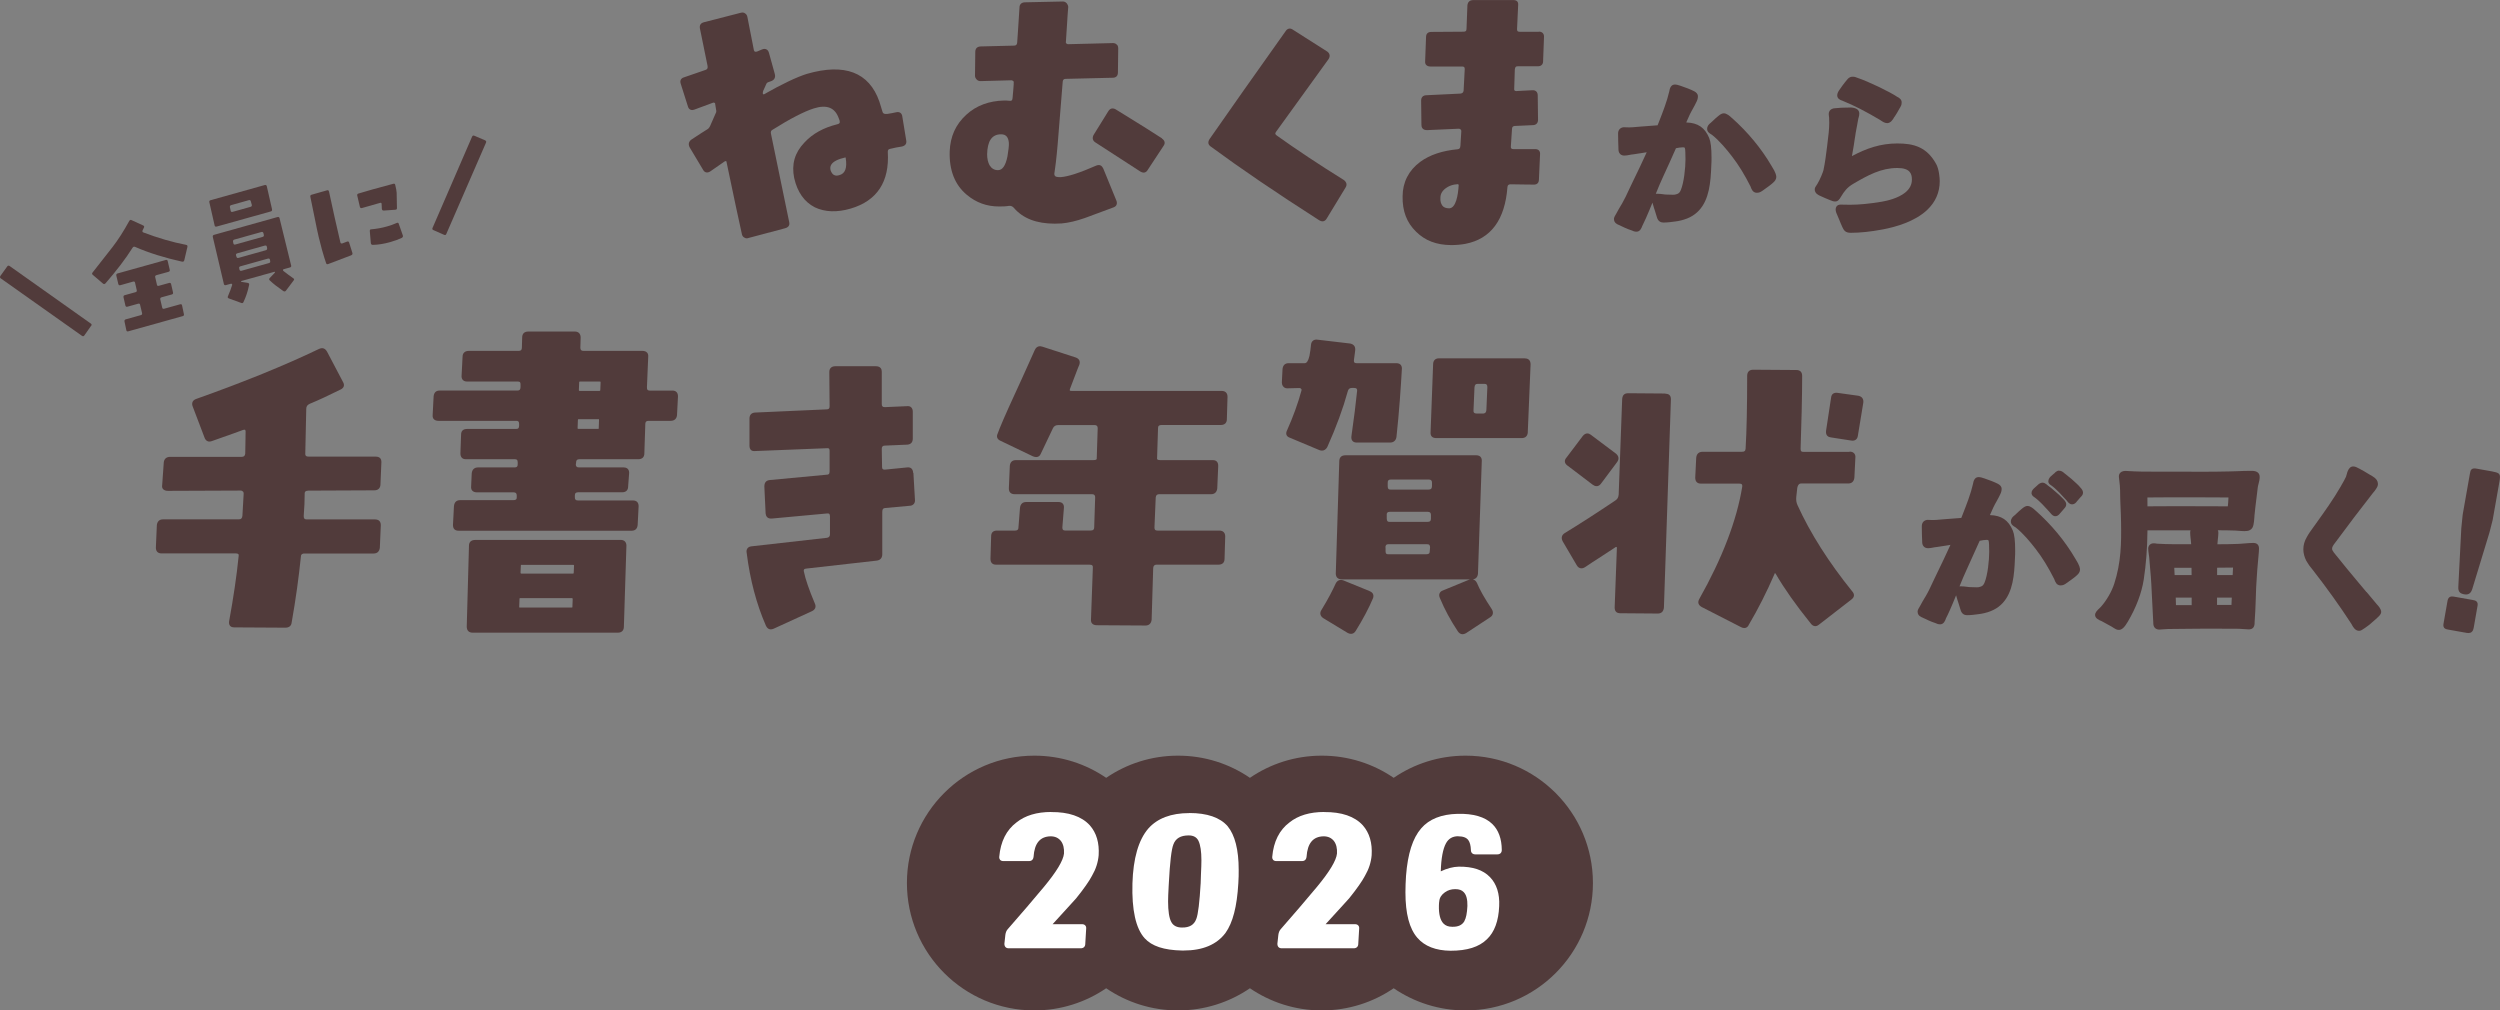 <?xml version="1.0" encoding="UTF-8"?>
<svg id="_レイヤー_2" data-name="レイヤー 2" xmlns="http://www.w3.org/2000/svg" width="336" height="135.81" viewBox="0 0 336 135.81">
  <rect x="0" y="0" width="336" height="135.81" fill="#808080" stroke="none"/>
  <defs>
    <style>
      .cls-1 {
        fill-rule: evenodd;
      }

      .cls-1, .cls-2 {
        fill: #513b3b;
      }

      .cls-1, .cls-2, .cls-3 {
        stroke-width: 0px;
      }

      .cls-3 {
        fill: #fff;
      }
    </style>
  </defs>
  <g id="_本文" data-name="本文">
    <g>
      <g>
        <g>
          <path class="cls-2" d="m41.41,65.94l8.9-.04c.48,0,.77-.25.82-.71l.13-3.09c0-.49-.26-.73-.78-.73h-8.99c-.38,0-.46-.14-.46-.37l.13-6.05c0-.33.15-.54.49-.69,1.17-.48,2.52-1.11,4.15-1.92.22-.11.36-.26.41-.44.05-.18,0-.38-.12-.58l-2.13-4.05c-.26-.46-.61-.59-1.09-.37-4.56,2.19-10.11,4.45-16.51,6.72-.23.08-.4.22-.48.4-.08.19-.07.41.03.64l1.57,4.13c.08.24.21.4.38.49s.38.09.62,0c2.47-.86,3.82-1.36,4.17-1.49.14-.05.24-.05.29-.02.04.03.07.11.07.23,0,.74-.01,1.39-.03,1.94,0,.4-.02.75-.02,1.02-.03.3-.18.44-.46.44h-9.63c-.5,0-.81.27-.86.76l-.21,3c-.06.29.02.53.2.65.17.11.33.16.57.16l9.76-.04c.16,0,.24.06.33.14.06.04.09.14.09.27l-.17,2.98c-.03.34-.18.48-.5.48h-10.18c-.47,0-.76.28-.82.77l-.13,3.03c0,.51.27.78.78.78h10.01c.14,0,.25.04.3.1.06.08.05.19.03.3-.26,2.6-.69,5.53-1.28,8.74-.03.27.02.46.14.6.12.13.3.2.55.2l6.86.04c.52,0,.81-.24.86-.7.55-3.12.95-6.01,1.24-8.85,0-.34.25-.42.46-.42h9.33c.47,0,.76-.28.82-.77l.13-3.03c0-.51-.27-.78-.78-.78h-9.16c-.31,0-.42-.12-.42-.45.09-1.12.13-2.12.13-3.04,0-.09,0-.37.46-.37Z"/>
          <path class="cls-2" d="m90.4,52.5h-3.03c-.16,0-.28-.04-.34-.11-.07-.07-.09-.2-.08-.39l.17-4.04c.03-.29-.06-.47-.15-.57-.14-.15-.35-.23-.62-.23h-7.93c-.28,0-.42-.13-.42-.41l.04-1.37c0-.52-.28-.82-.78-.82h-6.26c-.53,0-.82.29-.82.81l-.04,1.37c0,.28-.13.42-.42.42h-6.73c-.5,0-.82.3-.82.77l-.13,2.51c-.03.26.03.47.16.62.09.1.26.22.57.22h6.82c.28,0,.37.09.37.37v.34c0,.44-.2.5-.42.5h-10.44c-.49,0-.76.25-.82.77l-.13,2.5c-.03.29.06.47.15.57.14.15.35.23.62.23h10.48c.22,0,.37.07.37.42v.21c0,.34-.11.46-.42.46h-6.56c-.54,0-.82.26-.82.77l-.09,2.52c0,.5.26.78.73.78h6.6c.22,0,.37.07.37.42v.26c0,.3-.11.42-.42.42h-4.9c-.51,0-.81.28-.86.81l-.08,1.74c-.03.29.06.47.15.57.14.15.35.23.62.23h4.94c.28,0,.42.13.42.42v.26c0,.23-.08.37-.46.37h-7.16c-.48,0-.77.28-.82.81l-.13,2.52c0,.52.25.78.78.78h23.22c.49,0,.77-.26.82-.77l.13-2.52c0-.51-.27-.78-.78-.78h-7.37c-.3,0-.42-.11-.42-.42v-.26c0-.29.14-.42.46-.42h5.92c.49,0,.78-.29.78-.76l.13-1.74c.03-.26-.03-.47-.16-.62-.09-.1-.26-.22-.57-.22h-6.01c-.28,0-.42-.13-.42-.39l.04-.29c0-.28.13-.42.42-.42h7.93c.52,0,.82-.28.82-.77l.13-3.97c0-.19.05-.42.46-.42h2.94c.5,0,.81-.27.86-.76l.13-2.53c0-.51-.27-.78-.78-.78Zm-9.89,3.96l-.04,1.07c0,.08-.01.11-.02.11,0,0-.02,0-.06,0h-2.64c-.11,0-.12,0-.12-.11l.04-1.07c0-.11,0-.12.12-.12h2.64s.06,0,.06,0c0,0,.02.03.02.1Zm-2.71-4.03l.04-1.03c0-.11,0-.12.12-.12h2.64c.11,0,.12,0,.12.11l-.04,1.03c0,.09-.03.12-.12.12h-2.64c-.09,0-.12-.03-.12-.11Z"/>
          <path class="cls-2" d="m83.41,72.57h-19.56c-.52,0-.82.28-.82.77l-.3,10.87c0,.52.28.82.78.82h19.52c.53,0,.82-.29.82-.82l.34-10.87c0-.49-.29-.78-.78-.78Zm-6.44,7.97l-.04,1.03c0,.07,0,.08-.08.08h-6.99c-.07,0-.08,0-.08-.07l.04-1.07c0-.12.05-.12.08-.12h6.99s.08,0,.08.15Zm-7.01-3.61l.04-.9c0-.09.02-.11.02-.11,0,0,.01,0,.06,0h6.95c.11,0,.12,0,.12.11l-.04.9c0,.16-.05.16-.12.16h-6.95s-.08,0-.08-.15Z"/>
          <path class="cls-2" d="m122.72,63.55c0-.25-.08-.45-.22-.58-.1-.09-.28-.19-.57-.15l-3.01.3c-.28,0-.37-.09-.37-.38l-.04-2.43c0-.28.13-.42.42-.42l3.04-.13c.47-.05.71-.33.71-.82v-3.62c0-.25-.08-.45-.22-.58-.1-.09-.28-.19-.56-.15l-2.97.13c-.31,0-.42-.11-.42-.42v-4.35c0-.33-.14-.73-.82-.73h-5.41c-.52,0-.82.28-.82.78l.04,4.6c0,.31-.11.42-.42.42l-9.64.43c-.47.05-.71.33-.71.82v3.62c0,.27.07.47.2.59.13.12.33.17.58.14l9.64-.38c.12-.01.21,0,.26.05.08.07.09.21.09.32v2.73c0,.38-.14.46-.39.46l-7.67.72c-.47.05-.71.34-.71.87l.17,3.63c.04.34.22.74.88.67l7.37-.68c.15-.01.25,0,.31.06.06.06.09.16.09.32v2.39c0,.3-.11.44-.39.5l-10.18,1.15c-.29.03-.44.17-.52.27-.12.17-.16.39-.1.65.45,3.59,1.32,6.86,2.57,9.72.11.24.24.39.42.47.08.03.16.05.25.05.12,0,.24-.03.38-.09l5.11-2.34c.48-.21.64-.59.43-1.04-.8-1.9-1.28-3.31-1.48-4.32-.03-.11-.02-.19.02-.25.06-.09.19-.12.3-.13l9.46-1.07c.49-.05.76-.36.76-.86v-5.71c0-.38.14-.48.39-.5l3.27-.3c.23,0,.42-.08.56-.23.14-.15.2-.36.17-.6l-.21-3.61Z"/>
          <path class="cls-2" d="m164.2,52.54h-20.16c-.21,0-.24-.04-.25-.05,0,0-.04-.06.03-.26.29-.75.52-1.37.71-1.86.27-.71.45-1.18.53-1.34.16-.48-.02-.83-.5-.99l-4.47-1.45c-.32-.11-.77-.11-1.03.48l-.65,1.45c-.73,1.62-1.4,3.12-2.03,4.47-1.22,2.64-2.03,4.52-2.35,5.43-.11.35.05.65.43.82l4.36,2.09c.67.27.94-.08,1.04-.3l1.66-3.49c.14-.28.37-.41.73-.41h4.86c.28,0,.42.13.42.41l-.13,4.1c0,.06,0,.2-.46.2h-10.4c-.49,0-.77.26-.82.77l-.13,3.03c0,.51.27.78.78.78h10.4c.28,0,.42.13.42.41l-.13,4.05c0,.29-.14.42-.46.42h-3.45c-.22,0-.37-.07-.37-.4l.21-2.64c.03-.29-.07-.47-.15-.57-.13-.15-.33-.22-.58-.22h-4.35c-.47,0-.76.28-.82.76l-.21,2.66c0,.29-.14.42-.46.42h-2.43c-.51,0-.78.27-.78.77l-.09,3.03c0,.5.26.78.73.78h12.57c.19,0,.33.04.4.12.05.06.07.15.06.29l-.25,6.93c-.03.29.06.47.15.57.14.15.35.23.62.23l6.56.04c.47,0,.76-.28.82-.77l.21-6.97c.03-.3.18-.44.46-.44h8.31c.52,0,.82-.28.82-.77l.09-3.03c0-.49-.29-.78-.78-.78h-8.31c-.31,0-.42-.11-.42-.41l.17-4.04c.03-.3.18-.44.46-.44h6.99c.47,0,.76-.28.82-.77l.13-3.03c0-.52-.25-.78-.73-.78h-7.07c-.42,0-.42-.15-.42-.2l.13-4.1c0-.29.14-.42.46-.42h7.97c.52,0,.82-.28.82-.77l.09-3.03c0-.49-.29-.78-.78-.78Z"/>
          <path class="cls-2" d="m184.09,79.45l-3.55-1.45c-.46-.15-.81,0-1.03.44-.35.77-.97,2.02-1.95,3.61-.22.39-.1.79.32,1.05l3.25,1.97c.16.08.31.12.44.12.26,0,.48-.13.64-.4h0c.98-1.58,1.76-3.05,2.32-4.38.16-.43-.01-.79-.44-.95Z"/>
          <path class="cls-2" d="m178.39,60.08c1.2-2.68,2.12-5.19,2.74-7.45.07-.33.25-.49.55-.49h.3c.35,0,.42.12.42.36-.17,1.7-.43,3.76-.77,6.14-.03.28.02.48.15.63.13.14.32.21.58.21h4.47c.49,0,.81-.3.86-.8.37-3.4.58-6.62.72-9.03.03-.26-.03-.47-.16-.62-.09-.1-.26-.22-.57-.22h-5.37c-.13,0-.22-.03-.27-.08-.08-.08-.08-.24-.07-.35.05-.35.09-.64.12-.89.02-.15.03-.28.05-.4.05-.5-.17-.81-.67-.92l-4.33-.51c-.32-.06-.53.02-.65.11-.16.12-.27.31-.29.56-.04.54-.13,1.05-.21,1.51-.15.64-.36.97-.63.97h-2.17c-.48,0-.77.28-.82.81l-.09,1.8c0,.16.05.33.16.49.15.2.32.28.57.28h0l1.61-.04c.16,0,.2.05.26.12.06.06.07.11.04.21-.48,1.76-1.12,3.52-1.95,5.38-.11.22-.13.43-.06.6.07.17.23.3.45.37l3.98,1.67c.12.04.23.06.33.06.29,0,.53-.15.7-.45Z"/>
          <path class="cls-2" d="m198.5,78.34c-.13-.26-.32-.42-.55-.47.39-.05.64-.31.69-.75l.51-15.09c.03-.26-.03-.47-.16-.62-.09-.1-.26-.22-.57-.22h-17.6c-.53,0-.82.29-.82.81l-.47,15.09c0,.49.3.78.82.78h17.24s-.09.02-.14.04l-3.53,1.45c-.22.08-.37.21-.44.39-.08.18-.06.39.04.62.63,1.52,1.44,3.02,2.4,4.46.17.27.4.41.65.41.15,0,.3-.05.46-.14l3.24-2.13c.21-.13.34-.3.37-.5.03-.19-.01-.39-.15-.61-1-1.52-1.61-2.6-1.99-3.52Zm-6.05-12.96c0,.29-.14.42-.46.42h-5.11c-.22,0-.37-.07-.37-.42v-.51c0-.3.11-.42.42-.42h5.11c.28,0,.42.13.42.42v.51Zm-6.08,3.83c0-.3.11-.42.42-.42h5.11c.28,0,.42.13.42.42v.47c0,.33-.13.46-.46.46h-5.11c-.23,0-.37-.08-.37-.46v-.47Zm-.17,4.39c0-.32.12-.46.42-.46h5.16c.31,0,.42.12.42.44l-.04.49c0,.31-.12.42-.46.42h-5.11c-.26,0-.37-.06-.37-.42v-.47Z"/>
          <path class="cls-2" d="m204.94,48.16h-11.55c-.49,0-.78.3-.78.81l-.34,9.11c-.02.25.03.44.15.58.13.15.34.22.63.22h11.46c.48,0,.77-.25.82-.71l.38-9.18c0-.54-.26-.82-.78-.82Zm-5.04,3.88l-.13,3.06c-.04.42-.26.48-.46.48h-.85c-.17,0-.28-.04-.35-.11-.06-.07-.09-.18-.07-.34l.13-3.06c.04-.36.15-.48.46-.48h.85c.31,0,.42.12.42.45Z"/>
          <path class="cls-2" d="m249.76,53.19l-2.72-.38c-.27-.05-.5-.02-.67.1-.11.08-.24.23-.27.52l-.68,4.48c-.07.66.33.84.66.88l2.72.42c.07.02.14.02.2.02.15,0,.28-.04.4-.12.17-.12.27-.31.3-.56l.73-4.44c.05-.5-.17-.81-.67-.92Z"/>
          <path class="cls-2" d="m223.83,52.89l-4.99-.04c-.51,0-.77.23-.82.77l-.47,12.86c-.04.38-.17.6-.43.77-2.63,1.77-4.92,3.24-6.81,4.39-.43.27-.53.67-.27,1.14l1.88,3.2c.13.22.3.35.5.39.2.04.42-.01.65-.17.63-.43,1.31-.87,2.04-1.34.65-.42,1.33-.86,2.05-1.34h.06s.01-.02.01-.02l.05.03s.03.04.03.09l-.3,8.02c0,.52.25.78.77.78l5.03.04c.48,0,.77-.28.82-.8l.94-28.01c0-.48-.25-.73-.73-.73Z"/>
          <path class="cls-2" d="m248.55,60.73h-6.18c-.25,0-.37-.06-.37-.41.11-3.24.21-6.94.21-9.81,0-.5-.28-.78-.77-.78l-5.8-.04c-.53,0-.82.29-.82.82,0,4.09-.07,7.47-.21,9.78-.03.33-.16.43-.5.43h-5.28c-.51,0-.81.28-.86.81l-.13,2.65c0,.54.26.82.78.82h5.16c.16,0,.26.03.32.09.05.06.07.16.06.29-.73,4.53-2.67,9.61-5.77,15.11-.13.24-.17.44-.11.63.06.18.2.33.44.47l5.24,2.68c.16.09.32.14.46.14.07,0,.14-.01.2-.03.19-.06.34-.21.43-.43,1.24-2.1,2.37-4.33,3.46-6.84v-.06s0,0,.05,0c.07,0,.07.01.1.08,1.17,2.01,2.71,4.19,4.7,6.66.16.22.35.34.55.36.19.02.38-.05.56-.2l4.34-3.36c.22-.17.34-.34.36-.53.02-.18-.05-.36-.2-.54-3.17-3.92-5.66-7.83-7.39-11.64-.15-.33-.2-.68-.16-1.1.04-.43.09-.81.13-1.18.1-.62.44-.62.55-.62h6.31c.48,0,.77-.28.82-.8l.13-2.64c.03-.26-.03-.46-.16-.61-.14-.15-.34-.23-.61-.23Z"/>
          <path class="cls-2" d="m210.68,62.58l3.37,2.56c.18.13.35.2.52.2.03,0,.06,0,.09,0,.2-.03.38-.15.53-.36l2.13-2.85c.31-.41.27-.81-.12-1.15l-3.41-2.56c-.26-.19-.65-.31-1.06.17l-2.21,2.93c-.16.18-.22.36-.2.54.02.19.14.36.36.53Z"/>
          <path class="cls-2" d="m273.56,68.61c-.23-.23-.67-.61-1.06-.61-.22,0-.44.11-.74.36-.26.2-.54.47-.77.69-.11.1-.19.18-.25.23l-.04.03c-.17.14-.44.36-.44.8,0,.38.33.59.55.72.04.02.07.04.1.06,1.04.83,1.98,1.98,2.69,2.9.87,1.12,1.69,2.45,2.5,4.06l.02.06c.08.23.27.77.81.77.33,0,.51-.11.65-.2l.11-.07c.44-.3,1.21-.86,1.44-1.09l.05-.05c.14-.13.37-.35.37-.73,0-.12,0-.49-.64-1.48-1.39-2.37-3.2-4.55-5.35-6.46Z"/>
          <path class="cls-2" d="m267.45,69.22c.15-.35.31-.7.46-1.03.13-.28.29-.56.44-.83.17-.31.35-.63.49-.94.12-.23.18-.48.18-.71,0-.36-.27-.54-.38-.61l-.11-.07c-.43-.23-1.27-.55-1.82-.73-.24-.09-.57-.18-.76-.18-.4,0-.65.26-.75.78,0,.03-.01.06-.02.11-.32,1.39-.87,2.79-1.4,4.14l-.18.46c-.36.03-.71.06-1.07.08-.43.03-.86.06-1.3.1-.67.06-1.29.13-1.88.09-.1,0-.19-.01-.27-.01h-.07c-.46.07-.72.38-.72.87,0,.68.03,1.54.05,2.01,0,.19,0,.49.22.71.1.1.28.22.57.22.25,0,.48-.05.7-.09.14-.03.28-.06.46-.07.46-.07.91-.14,1.37-.21.16-.03.32-.05.48-.08-.62,1.36-1.21,2.61-1.8,3.81-.19.38-.37.77-.55,1.15-.31.68-.61,1.32-.97,1.93-.03.05-.08.13-.14.23-.18.3-.45.76-.63,1.11-.18.3-.28.46-.32.67v.09c0,.52.46.71.67.79.47.23,1.14.55,1.69.72h0c.22.1.4.18.67.18.49,0,.68-.52.76-.74v-.03c.34-.63.77-1.66.95-2.08.15-.35.29-.7.43-1.05.01.05.03.09.04.13.08.31.2.68.31,1.01.09.29.18.56.23.75.16.64.57.78.88.78.54,0,1.07-.07,1.58-.14l.34-.05c1.25-.22,2.19-.69,2.88-1.44,1.38-1.49,1.57-3.79,1.65-6.01.03-.35.03-.74.03-1.07,0-1.29-.1-2.14-.32-2.67-.59-1.39-1.51-2.02-3.05-2.07Zm-1.37,3.46c.31-.06.62-.12.9-.12.3,0,.32,0,.35.66,0,.18,0,.35.01.52,0,.15.01.29.01.44,0,1.1-.2,3.11-.63,4.13-.15.34-.27.46-.57.55-.27.11-.61.07-.98.06-.13,0-.27-.01-.37-.01,0,0-.01,0-.02,0-.16,0-.31-.03-.47-.05-.25-.03-.5-.06-.78-.06-.06,0-.12,0-.17.01.31-.78.64-1.57,1-2.34.57-1.24,1.13-2.48,1.71-3.79Z"/>
          <path class="cls-2" d="m273.43,66.83c.06.04.11.07.17.13l.05.04c.19.14.34.29.53.47.09.09.2.19.3.29.21.21.53.56.8.86l.31.35c.15.18.34.41.65.41.23,0,.44-.13.62-.37l.53-.61s.04-.05.06-.07c.1-.11.25-.28.25-.54,0-.34-.26-.59-.47-.8l-.04-.04c-.27-.29-.55-.54-.88-.82l-.14-.12c-.27-.25-.59-.51-.94-.76-.24-.21-.52-.45-.87-.36-.18.05-.35.15-.53.33-.05.05-.13.12-.21.19-.11.09-.22.19-.31.28l-.08.09c-.08.1-.19.25-.19.48v.09c.06.27.26.4.38.48Z"/>
          <path class="cls-2" d="m279.47,65.36c-.2-.21-.41-.4-.63-.6-.13-.11-.26-.23-.42-.38l-.11-.09c-.29-.24-.59-.49-.82-.66l-.05-.04c-.18-.16-.38-.33-.7-.33h-.12c-.19.06-.37.18-.53.37h-.01c-.14.12-.35.29-.51.45l-.05.05c-.09.12-.22.3-.22.55v.12c.07.24.26.36.37.43.06.04.12.07.18.13l.05.04c.19.14.34.29.53.47.09.09.2.19.3.29.21.21.52.54.78.84l.25.27.03.03c.15.21.36.48.67.48.03,0,.06,0,.1,0,.22-.02.43-.17.58-.4l.47-.54c.17-.17.35-.35.35-.62,0-.31-.21-.54-.39-.73-.03-.03-.06-.07-.1-.11Z"/>
          <path class="cls-2" d="m301.77,71.37c.24,0,.53,0,.81-.27.27-.24.35-.71.41-1.61,0-.08,0-.14.01-.18.07-.73.17-1.6.28-2.44.06-.47.11-.92.16-1.33.02-.17.06-.34.11-.52.07-.28.15-.57.15-.9,0-.56-.36-.84-1.07-.84s-1.36.02-2.02.05c-.32.01-.65.02-.97.03-2.4.06-4.83.04-7.19.03-.96,0-1.92,0-2.89,0-1.23,0-2.29,0-3.52-.08-.05,0-.1,0-.15-.01-.39-.04-.74.03-.94.25-.13.15-.19.35-.17.55.02.18.04.36.06.54.05.41.1.84.1,1.25,0,.76.03,1.45.06,2.18.03.65.06,1.33.07,2.14.05,2.81.01,5.36-.91,8.23-.33,1.04-1.04,2.27-1.8,3.12l-.09.09c-.42.39-.69.67-.69,1,0,.43.45.66.92.85l.14.08c.29.16.75.42,1.15.63.08.05.15.09.22.14.23.15.47.31.76.31.4,0,.76-.33,1.22-1.12,1.12-1.91,1.84-3.81,2.13-5.65.31-2.02.48-4.19.5-6.61h5.73s.04,0,.06,0c-.03.08-.05.18-.05.3,0,.28.03.53.06.78.02.15.04.31.05.48,0,.1.02.2.02.3h-2.39c-.73,0-1.46-.03-2.19-.07-.14-.03-.29-.05-.48-.05-.41,0-.71.31-.71.71,0,.25.04.48.07.71.02.15.05.29.06.43.03.52.08,1.04.13,1.56.06.69.13,1.4.16,2.11.06,1.3.15,3,.21,4.18l.05.91v.05c0,.22,0,.88.76.94.17,0,.38-.02.59-.04.21-.02.42-.04.63-.04.97,0,1.94-.01,2.92-.03,1.6-.02,3.21-.03,4.79-.01.83,0,1.66-.02,2.46.05.23.02.46.04.69.04.51,0,.77-.29.78-.85,0-.04,0-.09,0-.13.08-.96.11-1.94.15-2.98.02-.57.04-1.16.06-1.75.07-1.42.19-2.94.36-4.71,0-.06,0-.13.01-.19,0-.09.01-.18.01-.27,0-.22-.07-.74-.76-.74-.39,0-.79.04-1.17.07-.27.02-.55.05-.82.06-1.02.04-1.92.05-2.84.05h0c.01-.22.04-.45.06-.67.03-.3.07-.59.07-.88,0-.13-.03-.24-.07-.33.79,0,1.58.01,2.35.04.64.05,1.08.08,1.33.08Zm-2.27-4.51s0,.07,0,.11c-.02.35-.04.76-.08,1.08-2.28-.02-4.59-.02-6.83-.02-1.3,0-2.63,0-3.97.02,0-.4,0-.79-.01-1.19,2.18-.03,4.37-.02,6.52-.02,1.44,0,2.92,0,4.38.02Zm.45,13.46l-.04.98h-1.94v-.98s1.98,0,1.98,0Zm-1.97-3.03v-.99c.71-.01,1.41-.02,2.14-.02-.02.34-.04.68-.05,1.01h-2.09Zm-3.43,0h-2.28c-.01-.32-.03-.65-.05-.98h2.32c0,.33,0,.65.01.98Zm.01,3.03c0,.16,0,.32,0,.48,0,.18,0,.35,0,.53h-2.11l-.03-1.01h2.16Z"/>
          <path class="cls-2" d="m318.04,79.56c-.47-.55-.93-1.1-1.39-1.66-.88-1.03-1.74-2.11-2.58-3.15l-.07-.08c-.17-.2-.57-.67-.57-.9,0-.27.15-.49.41-.82l.12-.16c1.59-2.16,3.23-4.32,4.89-6.44.02-.02.05-.06.08-.1.11-.13.28-.32.4-.52.16-.24.3-.49.26-.75-.02-.37-.25-.61-.45-.78-.13-.1-.44-.3-.67-.42-.04-.03-.11-.07-.2-.12-.26-.16-.7-.43-1.15-.66l-.04-.02c-.31-.17-.54-.29-.81-.29-.43,0-.61.37-.73.61-.06.14-.1.29-.14.45-.03.12-.07.24-.1.33-.16.35-.36.7-.56,1.04l-.12.22c-.99,1.73-2.19,3.4-3.34,5.01l-.43.6c-.27.37-.57.78-.8,1.21-.33.56-.48,1.09-.48,1.67,0,.5.13,1.02.4,1.55.23.41.53.83.87,1.22,1.91,2.45,3.6,4.81,5.18,7.24h0s.06.1.09.16c.16.29.43.78.96.78.23,0,.41-.13.79-.39.43-.29,1.01-.77,1.45-1.18l.17-.16c.32-.29.55-.5.55-.82,0-.38-.4-.83-.59-1.02-.45-.55-.91-1.1-1.37-1.64Z"/>
          <path class="cls-2" d="m332.3,80.63l-2.37-.42c-.27-.05-.51-.08-.69.03-.21.13-.27.37-.31.61l-.51,2.9c-.04.22-.06.44.06.61.12.17.34.22.57.26l2.47.44c.07.01.15.02.24.02.14,0,.3-.03.43-.14.18-.14.23-.36.27-.54l.52-2.97c.03-.18.05-.41-.12-.58-.12-.13-.31-.18-.56-.22Z"/>
          <path class="cls-2" d="m335.01,63.37l-2.08-.37c-.32-.06-.56-.08-.74.07-.16.13-.19.34-.25.68l-.95,5.39-.19,1.85-.4,7.85c-.05.74.27.94.81,1.04.08.01.15.02.22.02.44,0,.72-.27.87-.82l2.27-7.46.44-1.71.91-5.14c.19-1.07.09-1.21-.92-1.39Z"/>
        </g>
        <g>
          <path class="cls-2" d="m12.25,43.78l-.91,1.3c-.08.12-.19.15-.32.06L.11,37.42c-.13-.1-.14-.19-.06-.33l.92-1.28c.08-.12.19-.14.32-.06l10.92,7.74c.12.08.13.18.05.3Z"/>
          <path class="cls-2" d="m24.76,34.99c-.03.14-.13.2-.28.18-2.38-.53-4.48-1.18-6.33-1.99-.13-.06-.24-.02-.33.11-.95,1.51-2.18,3.11-3.64,4.79-.12.12-.23.13-.34.03l-1.37-1.17c-.11-.1-.12-.2-.04-.3l2.72-3.47c.73-.95,1.47-2.1,2.22-3.47.08-.14.18-.18.3-.12l1.57.72c.13.06.17.15.11.28-.02.04-.09.16-.17.35-.09.16-.04.26.11.32,1.96.74,3.87,1.3,5.73,1.66.14.03.2.11.17.27l-.43,1.83Zm-.04,7.24c.02.14-.02.22-.17.26l-7.31,2.04c-.14.04-.22,0-.26-.14l-.25-1.19c-.02-.14.03-.24.17-.28l2.04-.57c.14-.04.19-.14.15-.28l-.26-1.1c-.02-.14-.12-.2-.27-.15l-1.43.4c-.15.04-.25-.01-.28-.17l-.25-1.09c-.03-.16.03-.26.17-.29l1.44-.4c.14-.04.2-.12.17-.26l-.23-1.01c-.02-.14-.12-.2-.27-.15l-1.7.48c-.15.04-.24-.02-.28-.15l-.27-1.15c-.02-.14.03-.24.17-.28l6.48-1.81c.14-.04.24.02.26.16l.27,1.15c.04.14-.02.24-.15.28l-1.63.45c-.14.04-.21.14-.17.28l.23,1.01c.02.14.12.18.26.14l1.37-.38c.15-.04.25.01.28.17l.25,1.09c.03.16-.01.25-.17.29l-1.37.38c-.15.04-.19.14-.17.28l.26,1.1c.02.14.12.2.28.15l2.12-.59c.15-.04.25.01.27.15l.25,1.19Z"/>
          <path class="cls-2" d="m36.56,28.13c.03.16-.03.26-.17.29l-7.27,2.03c-.15.04-.25-.01-.28-.17l-.7-3.08c-.04-.15.01-.25.15-.29l7.29-2.04c.15-.04.24.02.28.17l.7,3.08Zm2.57,7.54c.04.14-.02.24-.17.28l-.83.23c-.08.02-.11.07-.09.16,0,.02,0,.03.03.06.43.34.88.68,1.36,1.01.12.07.13.16.03.29l-1.04,1.38c-.1.11-.2.12-.34.04-.74-.51-1.35-.98-1.83-1.44-.09-.09-.11-.2.01-.32l.69-.72s0-.05,0-.08c0-.03-.04-.04-.07-.03l-4.45,1.24s-.04.03-.03.06c0,.03.01.05.05.05l.85.14c.16.04.22.12.18.28-.16.84-.43,1.61-.76,2.31-.05.11-.15.16-.28.11l-1.68-.61c-.15-.06-.19-.15-.13-.28.24-.56.43-1.06.57-1.52.02-.05,0-.1-.02-.13-.04-.04-.1-.06-.13-.05l-.69.19c-.15.04-.24-.02-.27-.15l-1.49-6.33c-.02-.14.02-.24.17-.28l8.53-2.39c.14-.04.24.02.27.15l1.55,6.32Zm-5.68-8.77l-2.38.67c-.15.04-.19.14-.17.28l.1.47c.02.14.12.2.28.15l2.39-.67c.15-.04.21-.14.17-.28l-.13-.46c-.04-.14-.12-.2-.26-.16Zm1.69,4.28l-3.65,1.02c-.14.04-.19.14-.17.29l.05.23c.04.14.12.18.27.14l3.65-1.02c.14-.04.2-.12.17-.26l-.05-.23c-.04-.15-.13-.21-.28-.17Zm.44,1.83l-3.67,1.03c-.15.04-.23.13-.19.27l.06.2c.04.14.14.19.28.15l3.67-1.03c.14-.04.19-.14.17-.28l-.04-.2c-.02-.14-.12-.18-.27-.14Zm.42,1.75l-3.68,1.03c-.15.04-.21.13-.17.26l.03.17c.04.15.13.21.28.17l3.68-1.03c.15-.04.21-.14.17-.29l-.03-.17c-.04-.14-.13-.18-.27-.14Z"/>
          <path class="cls-2" d="m47.21,34.31l-3.11,1.18c-.13.05-.23.01-.27-.12l-.25-.76c-.08-.24-.19-.61-.32-1.09-.28-1-.58-2.25-.87-3.75l-.68-3.32c-.03-.16.03-.24.17-.28l2.07-.59c.06-.02.13-.02.17,0,.04.04.07.08.1.17.48,2.26.99,4.55,1.53,6.84.02.06.05.1.1.12.06.03.1.02.17,0l.63-.24c.13-.05.23-.01.27.12l.44,1.4c.04.15,0,.25-.15.31Zm6.04-8.87c.03.17.05.32.06.45l.04,2.09c0,.13-.06.2-.22.21l-1.56.11c-.15,0-.23-.07-.25-.23l-.03-.65c0-.15-.09-.19-.22-.15l-2.42.69c-.15.04-.24-.02-.28-.15l-.36-1.54c-.02-.14.04-.23.17-.26.93-.29,2.49-.73,4.68-1.31.14-.04.23,0,.26.16l.13.59Zm.78,6.52c-.44.21-.96.4-1.59.58-.86.24-1.64.36-2.33.37-.17,0-.25-.08-.27-.24l-.14-1.62c0-.15.05-.23.18-.23.68-.06,1.38-.17,2.11-.38.48-.13.91-.29,1.32-.47.14-.07.24-.03.28.1l.55,1.57c.05.13,0,.25-.13.32Z"/>
          <path class="cls-2" d="m59.99,31.44c-.06.15-.17.18-.3.12l-1.45-.64c-.13-.06-.17-.15-.11-.28l5.32-12.28c.06-.13.17-.18.3-.12l1.45.62c.14.08.18.17.12.31l-5.33,12.26Z"/>
        </g>
        <g>
          <path class="cls-2" d="m121.27,15.64c-.04-.27-.16-.41-.27-.48-.1-.07-.29-.14-.56-.07-.36.09-.78.15-1.17.22-.51.05-.61-.11-.66-.28-.07-.27-.18-.61-.32-1.05l-.11-.35c-1.38-3.92-4.66-5.17-9.74-3.7-1.34.42-3.29,1.34-5.79,2.76-.05-.02-.1-.04-.12-.06-.03-.15,0-.26.05-.43l.39-.86c.05-.16.16-.26.33-.31l.36-.13c.42-.16.59-.49.48-.94l-.78-2.82c-.06-.24-.17-.41-.34-.5-.16-.09-.36-.09-.59,0l-.69.29c-.29.07-.36,0-.42-.21-.41-2.13-.71-3.63-.88-4.49-.05-.2-.15-.34-.29-.42-.13-.12-.33-.16-.57-.1l-4.94,1.27c-.44.11-.63.36-.58.79l1.04,5.1c.04.31-.03.44-.29.53l-2.84.98c-.27.07-.4.21-.46.32-.09.16-.09.36-.01.58l.94,2.97c.06.23.16.39.32.47.16.09.35.09.59,0l2.54-.94c.1.02.17.04.21.07l.14.87c.05.19.04.36-.04.48l-.75,1.71c-.08.18-.18.31-.28.4-.67.41-1.28.82-1.82,1.17l-.47.31c-.33.28-.39.62-.19,1.01l1.81,3.03c.12.22.27.3.39.33.18.05.37,0,.58-.13l1.93-1.34c.07-.04.12-.05.18-.03.07.03.07.07.07.08v.03s0,.02,0,.02c.99,4.75,1.69,8.02,2.07,9.72.05.19.16.34.31.41.09.07.2.11.32.11.06,0,.12,0,.19-.03l4.96-1.32c.63-.16.63-.59.57-.83l-2.45-11.87c-.08-.34.07-.47.21-.54,2.33-1.47,4.25-2.46,5.55-2.87,1.75-.55,2.85-.11,3.36,1.35l.11.3c.08.33-.08.42-.28.47-1.9.47-3.36,1.28-4.46,2.47-1.3,1.36-1.75,2.92-1.37,4.77.43,1.89,1.36,3.21,2.77,3.93,1.36.65,2.99.71,4.83.17,3.55-1.05,5.23-3.61,4.98-7.62,0-.26.08-.37.34-.41.54-.13,1.05-.24,1.57-.31.23-.06.4-.16.49-.3.1-.15.12-.34.07-.57l-.53-3.23Zm-8.46,7.9c-.59.18-.96-.03-1.18-.66-.07-.29-.04-.53.09-.75.26-.42.89-.74,1.89-.97.02,0,.03,0,.03,0,0,0,0,0,0,0,0,0,.01.02.02.06.22,1.34-.06,2.12-.86,2.32Z"/>
          <path class="cls-2" d="m148.26,22.63c-.19-.43-.52-.55-.96-.36-2.21.97-3.77,1.47-4.76,1.54-.23,0-.55-.01-.69-.11-.1-.08-.2-.21-.12-.55.08-.5.24-1.65.42-3.74l.68-8.44c.03-.26.15-.37.4-.37l6.31-.15c.46,0,.71-.25.71-.71l.04-3.24c0-.25-.08-.43-.2-.51-.14-.14-.3-.2-.51-.2h0l-6.01.15c-.11,0-.2-.03-.25-.1-.08-.08-.09-.13-.06-.24.05-.83.1-1.56.14-2.19.07-1.13.12-1.95.17-2.46,0-.21-.1-.36-.2-.51-.11-.11-.27-.24-.51-.24l-5.09.11c-.47,0-.75.27-.75.7-.05.96-.12,1.99-.2,3.1l-.11,1.61c-.03.29-.15.41-.43.41l-4.45.11c-.47,0-.75.27-.75.71l-.04,3.24c0,.23.13.39.24.51.14.14.3.2.51.2h0l4.14-.11c.09,0,.17.05.25.1.09.09.08.18.06.28v.21c-.05.55-.08,1.16-.15,1.8-.03.34-.15.39-.37.37-.32-.04-.58-.04-.75-.04-2.04.04-3.76.68-5.1,1.91-1.42,1.3-2.15,2.91-2.23,4.92-.08,2.55.7,4.52,2.31,5.85,1.24,1.04,2.68,1.56,4.3,1.56.46,0,.89,0,1.35-.08.28-.03.49.06.68.28,1.2,1.4,3.03,2.11,5.47,2.11.3,0,.61-.01.93-.03.93-.08,1.99-.33,3.13-.73l3.8-1.41c.22-.07.38-.19.45-.36.07-.15.07-.33,0-.53l-1.79-4.38Zm-13.71-4.58c.64,0,.97.36,1.04,1.14.04.33-.08,1.16-.19,1.84-.25,1.23-.67,1.84-1.27,1.84-.49,0-.86-.22-1.14-.67-.21-.39-.32-.89-.32-1.47.04-1.8.65-2.68,1.87-2.68Z"/>
          <path class="cls-2" d="m156.18,18.6c-1.25-.82-2.86-1.82-4.9-3.08l-1.36-.84c-.4-.2-.72-.12-.96.26l-1.99,3.21c-.2.4-.11.77.25.99,2.58,1.66,4.68,3.02,6.05,3.92.15.09.3.14.43.14.05,0,.1,0,.14-.02.17-.04.32-.17.43-.37l2.12-3.22c.12-.16.16-.34.13-.5-.04-.18-.16-.35-.36-.47Z"/>
          <path class="cls-2" d="m180.59,24.18c-3.31-2.06-6.34-4.07-9.01-5.98-.11-.08-.17-.16-.18-.23,0-.07.03-.16.11-.27l7.05-9.76c.24-.37.18-.74-.16-1l-4.59-2.92c-.2-.15-.39-.21-.57-.17-.17.03-.32.14-.44.32-4.01,5.64-7.45,10.52-10.22,14.5-.27.41-.23.74.11,1,4.06,2.99,8.84,6.24,14.62,9.94.15.09.29.14.43.14.05,0,.09,0,.14-.02.17-.04.32-.17.43-.36l2.53-4.16c.24-.37.15-.73-.24-1.03Z"/>
          <path class="cls-2" d="m206.83,4.27h-2.59c-.26,0-.35-.09-.35-.35l.15-3.22c.02-.22-.02-.39-.12-.51-.11-.12-.28-.18-.51-.18h-5.4c-.46,0-.74.24-.79.7l-.12,3.16c0,.14-.03.24-.09.3-.06.06-.16.09-.3.09l-4.34.03c-.22,0-.4.06-.52.17-.13.12-.19.3-.19.53l-.12,3.22c-.03.27.06.43.14.52.13.14.32.21.57.21h4.26c.26,0,.35.09.35.35l-.15,2.88c-.03.26-.16.38-.44.41l-4.56.22c-.22,0-.4.07-.52.19-.12.12-.19.3-.19.52l.04,3.27c0,.32.13.71.76.71l4.25-.19c.12,0,.18.03.28.12.05.03.07.12.07.22l-.12,1.97c-.03.35-.16.42-.37.45-2.09.2-3.74.75-5.04,1.7-1.54,1.14-2.36,2.75-2.36,4.63-.04,1.97.55,3.52,1.8,4.74,1.21,1.21,2.76,1.8,4.73,1.81.69,0,1.33-.06,1.92-.17,3.41-.66,5.31-3.22,5.64-7.63.03-.26.15-.37.43-.37.77,0,1.44.01,2.01.03.4,0,.75.01,1.02.01.24.02.43-.03.57-.15.09-.08.2-.24.2-.51l.15-3.34c.03-.25-.02-.45-.14-.58-.11-.12-.28-.19-.49-.19h-2.97c-.12,0-.21-.03-.26-.09-.07-.07-.07-.2-.06-.3l.15-2.29c0-.28.11-.4.36-.43l2.43-.11c.22,0,.4-.07.52-.19.12-.12.19-.3.19-.52l-.04-3.27c0-.25-.07-.44-.21-.56-.13-.12-.32-.17-.55-.15l-2.12.11c-.12,0-.18-.03-.23-.07-.06-.09-.07-.15-.05-.28l.08-2.54c.03-.37.18-.45.39-.44h2.66c.24,0,.42-.05.54-.16.14-.12.21-.29.21-.51l.12-3.22c.02-.24-.03-.42-.15-.56-.12-.14-.31-.21-.56-.21Zm-10.78,20.57c-.08,1.43-.38,3.12-1.27,3.16-.43,0-.76-.13-.92-.35-.21-.29-.3-.63-.27-1.07,0-.53.27-.98.8-1.34.31-.21.65-.35,1.06-.43.16-.03.32-.05.5-.06.05.04.08.07.1.09Z"/>
          <path class="cls-2" d="m226.63,16.46c.15-.35.31-.7.46-1.03.13-.28.29-.56.44-.83.17-.31.35-.63.49-.94.12-.23.18-.48.18-.71,0-.36-.27-.54-.38-.61l-.11-.07c-.43-.23-1.27-.55-1.82-.73-.24-.09-.57-.18-.76-.18-.4,0-.65.26-.75.78,0,.03-.01.06-.02.11-.32,1.39-.87,2.79-1.4,4.14l-.18.45c-.36.03-.71.06-1.07.08-.43.03-.86.06-1.3.1-.67.06-1.29.13-1.88.09-.1,0-.19-.01-.27-.01h-.07c-.46.07-.72.38-.72.87,0,.71.04,1.63.05,2.01,0,.19,0,.49.22.71.1.1.28.22.57.22.25,0,.48-.05.7-.09.14-.03.28-.06.46-.07.46-.07.91-.14,1.37-.21.16-.03.32-.05.48-.08-.62,1.36-1.21,2.61-1.8,3.81-.19.38-.37.77-.55,1.15-.31.68-.61,1.32-.96,1.93-.03.05-.08.13-.14.23-.18.3-.45.76-.63,1.11-.18.3-.28.46-.32.67v.09c0,.52.46.71.67.79.47.23,1.14.55,1.69.72h0c.22.1.4.18.67.18.49,0,.68-.52.76-.74h0c.31-.6.73-1.58.95-2.11.15-.35.29-.7.43-1.05.01.05.03.09.04.13.08.31.2.68.31,1.01.09.29.18.56.23.75.16.64.57.78.88.78.54,0,1.07-.07,1.58-.14l.34-.05c1.25-.22,2.19-.69,2.88-1.44,1.38-1.49,1.57-3.79,1.65-6.01.03-.35.03-.74.03-1.07,0-1.29-.1-2.14-.32-2.67-.59-1.39-1.51-2.02-3.05-2.07Zm-1.37,3.46c.31-.06.62-.12.9-.12.3,0,.32,0,.35.66,0,.18,0,.35.01.52,0,.15.01.29.01.44,0,1.1-.2,3.11-.63,4.13-.15.34-.27.46-.57.55-.27.11-.61.07-.98.06-.13,0-.27-.01-.37-.01,0,0-.01,0-.02,0-.16,0-.31-.03-.47-.05-.25-.03-.5-.06-.78-.06-.06,0-.12,0-.17.01.31-.78.64-1.57,1-2.34.57-1.23,1.13-2.47,1.71-3.79Z"/>
          <path class="cls-2" d="m232.74,15.84c-.23-.23-.67-.61-1.06-.61-.22,0-.44.11-.74.36-.26.2-.54.47-.77.69-.11.1-.19.18-.25.23l-.04.03c-.17.14-.44.36-.44.8,0,.38.33.59.55.72.04.02.07.04.1.06,1.04.83,1.98,1.98,2.69,2.9.87,1.12,1.69,2.45,2.5,4.06l.02.06c.08.23.27.77.81.77.33,0,.51-.11.65-.2l.11-.07c.44-.3,1.21-.86,1.44-1.09l.05-.05c.14-.13.37-.35.37-.73,0-.12,0-.49-.64-1.48-1.39-2.37-3.2-4.55-5.35-6.46Z"/>
          <path class="cls-2" d="m260.23,22.06c-1.27-2.31-3.01-2.78-5.23-2.78s-4.12.64-6.1,1.7c.04-.22.07-.43.11-.64.04-.25.09-.49.13-.74l.11-.74c.11-.72.22-1.46.38-2.22.01-.1.04-.24.07-.39.03-.13.05-.27.07-.36.01-.05.02-.09.04-.13.04-.14.08-.28.08-.5,0-.6-.59-.73-.83-.78-.26-.05-.53-.03-.73-.02-.06,0-.12,0-.16,0-.48,0-.98.03-1.45.08-.87.01-.94.61-.94.79,0,.1.02.21.03.31,0,.05.02.1.02.15,0,.13,0,.25.01.38,0,.11.01.22.01.32,0,.86-.11,1.75-.22,2.61-.03.22-.06.45-.08.67-.13,1.03-.26,2.1-.48,3.11-.07.28-.44,1.22-.82,1.85-.05.08-.09.14-.13.2-.1.14-.22.3-.22.54,0,.54.55.78.72.85l.09.04c.33.15.74.34,1.13.49.08.03.15.06.21.08.18.08.36.15.6.15.4,0,.6-.35.71-.53.02-.03.04-.07.07-.11.45-.75.83-1.24,1.59-1.7,2.07-1.22,3.82-2.16,5.99-2.16,1.72,0,1.95.79,1.95,1.56,0,.68-.31,1.27-.91,1.75-.94.75-2.37,1.09-3.14,1.22-1.52.26-3.02.41-4.24.41-.2,0-.41,0-.62-.01-.22,0-.44-.01-.65-.01-.44,0-.69.25-.69.69,0,.23.16.62.25.79.09.19.17.4.26.62.13.31.25.63.39.92.21.45.41.77,1.13.77,1.26,0,2.7-.15,4.28-.45,1.82-.34,4.33-1.07,5.98-2.61,1.13-1.07,1.7-2.37,1.7-3.87,0-.5-.1-1.62-.47-2.3Z"/>
          <path class="cls-2" d="m247.53,13.5s.06.02.12.05c1.57.64,3.16,1.46,5.01,2.56l.03.02s.07.05.12.08c.23.15.51.34.82.34h.05c.45-.05.68-.44.84-.69v-.02c.26-.34.57-.88.84-1.37l.04-.06c.1-.18.18-.32.18-.61.04-.43-.36-.66-.52-.75h-.02c-.97-.68-4.05-2.15-5.38-2.58l-.1-.04c-.15-.06-.3-.12-.56-.12-.42,0-.62.24-.75.4-.43.5-.93,1.21-1.06,1.41-.1.14-.27.42-.27.69,0,.47.43.63.62.7Z"/>
        </g>
      </g>
      <g>
        <path class="cls-1" d="m196.97,101.56c-3.58,0-6.91,1.1-9.66,2.98-2.75-1.88-6.07-2.98-9.66-2.98s-6.91,1.1-9.66,2.98c-2.75-1.88-6.07-2.98-9.66-2.98s-6.91,1.1-9.66,2.98c-2.75-1.88-6.07-2.98-9.66-2.98-9.46,0-17.12,7.67-17.12,17.12s7.67,17.12,17.12,17.12c3.58,0,6.91-1.1,9.66-2.98,2.75,1.88,6.07,2.98,9.66,2.98s6.91-1.1,9.66-2.98c2.75,1.88,6.07,2.98,9.66,2.98s6.91-1.1,9.66-2.98c2.75,1.88,6.07,2.98,9.66,2.98,9.46,0,17.12-7.67,17.12-17.12s-7.67-17.12-17.12-17.12Z"/>
        <g>
          <path class="cls-3" d="m141.29,109.13c-1.94,0-3.51.47-4.67,1.4-1.36,1.02-2.14,2.57-2.32,4.61-.02.21.05.34.11.42.1.11.25.17.44.17h3.45c.2,0,.55-.07.61-.57.12-1.83.87-2.73,2.29-2.76.6,0,1.05.21,1.39.63.32.43.45.99.41,1.69-.1.94-1,2.43-2.67,4.45-1.46,1.75-3.1,3.67-4.9,5.72-.17.19-.27.45-.31.75l-.13,1.2c0,.39.21.61.58.61h9.68c.38,0,.61-.23.61-.59l.12-2.04c.02-.18-.02-.33-.12-.44-.1-.11-.25-.17-.44-.17h-3.95c1.07-1.18,1.87-2.06,2.4-2.63.6-.66.73-.8.77-.85,1.02-1.27,1.74-2.29,2.12-3.02.52-.89.82-1.82.9-2.77.1-1.65-.29-3-1.19-4.02-1.1-1.2-2.85-1.8-5.2-1.78Z"/>
          <path class="cls-3" d="m159.83,109.28c-2.43,0-4.28.7-5.5,2.08-1.31,1.52-2.03,4-2.13,7.37-.1,3.57.45,6.05,1.64,7.37.96,1.06,2.59,1.6,5,1.65.08,0,.16,0,.24,0,2.57,0,4.46-.8,5.63-2.37h0c.98-1.37,1.54-3.54,1.72-6.65.05-.66.05-1.28.05-1.82,0-2.69-.5-4.66-1.48-5.86-1.02-1.18-2.76-1.78-5.15-1.78Zm-2.77,9.97l.03-.52c.15-2.86.35-4.57.61-5.23.3-.82.97-1.22,2.06-1.22.64,0,1.07.24,1.31.72.27.56.4,1.44.4,2.63,0,.43-.02,1.06-.06,1.87l-.04,1.2c-.15,2.56-.34,4.18-.59,4.81-.29.79-.92,1.17-1.93,1.15-.68,0-1.16-.25-1.42-.73-.29-.5-.44-1.49-.44-2.78,0-.5.03-1.14.07-1.87Z"/>
          <path class="cls-3" d="m177.98,109.13c-1.94,0-3.51.47-4.67,1.4-1.36,1.02-2.14,2.57-2.32,4.61-.02.21.05.34.11.42.1.11.25.17.44.17h3.45c.2,0,.55-.07.61-.57.12-1.83.87-2.73,2.29-2.76.6,0,1.05.21,1.39.63.32.43.45.99.41,1.69-.1.94-1,2.43-2.67,4.45-1.46,1.75-3.1,3.67-4.9,5.72-.17.19-.27.45-.31.75l-.13,1.2c0,.39.21.61.58.61h9.68c.38,0,.61-.23.61-.59l.12-2.04c.02-.18-.02-.33-.12-.44-.1-.11-.25-.17-.44-.17h-3.95c1.07-1.18,1.87-2.06,2.4-2.63.6-.66.73-.8.77-.85,1.02-1.27,1.74-2.29,2.12-3.02.52-.89.82-1.82.9-2.77.1-1.65-.29-3-1.19-4.02-1.1-1.2-2.84-1.8-5.2-1.78Z"/>
          <path class="cls-3" d="m195.98,112.4c.65,0,1.11.17,1.36.51.21.28.33.74.35,1.34,0,.36.23.58.61.58h2.93c.38,0,.61-.22.61-.59-.01-1.51-.44-2.69-1.28-3.5-.99-.96-2.56-1.41-4.66-1.36-2.18.05-3.83.71-4.9,1.96-1.14,1.32-1.8,3.4-2.03,6.36-.05.76-.08,1.53-.08,2.22,0,2.89.53,4.89,1.61,6.13.97,1.12,2.46,1.71,4.45,1.73,2.23,0,3.83-.5,4.89-1.54,1.02-.96,1.57-2.47,1.65-4.46.08-1.66-.34-2.97-1.24-3.9-.94-.97-2.32-1.42-4.2-1.4-.77.02-1.57.23-2.41.63.05-1.75.29-3.02.7-3.77.34-.63.89-.95,1.64-.95Zm.85,11.38c-.31.55-.85.8-1.65.78-.51,0-.89-.14-1.18-.44-.43-.45-.64-1.25-.61-2.41,0-.27.03-.47.05-.6.04-.46.3-.86.75-1.18.4-.29.86-.43,1.39-.43s.89.13,1.15.41c.35.36.51.98.49,1.85-.05.99-.18,1.63-.4,2.02Z"/>
        </g>
      </g>
    </g>
  </g>
</svg>